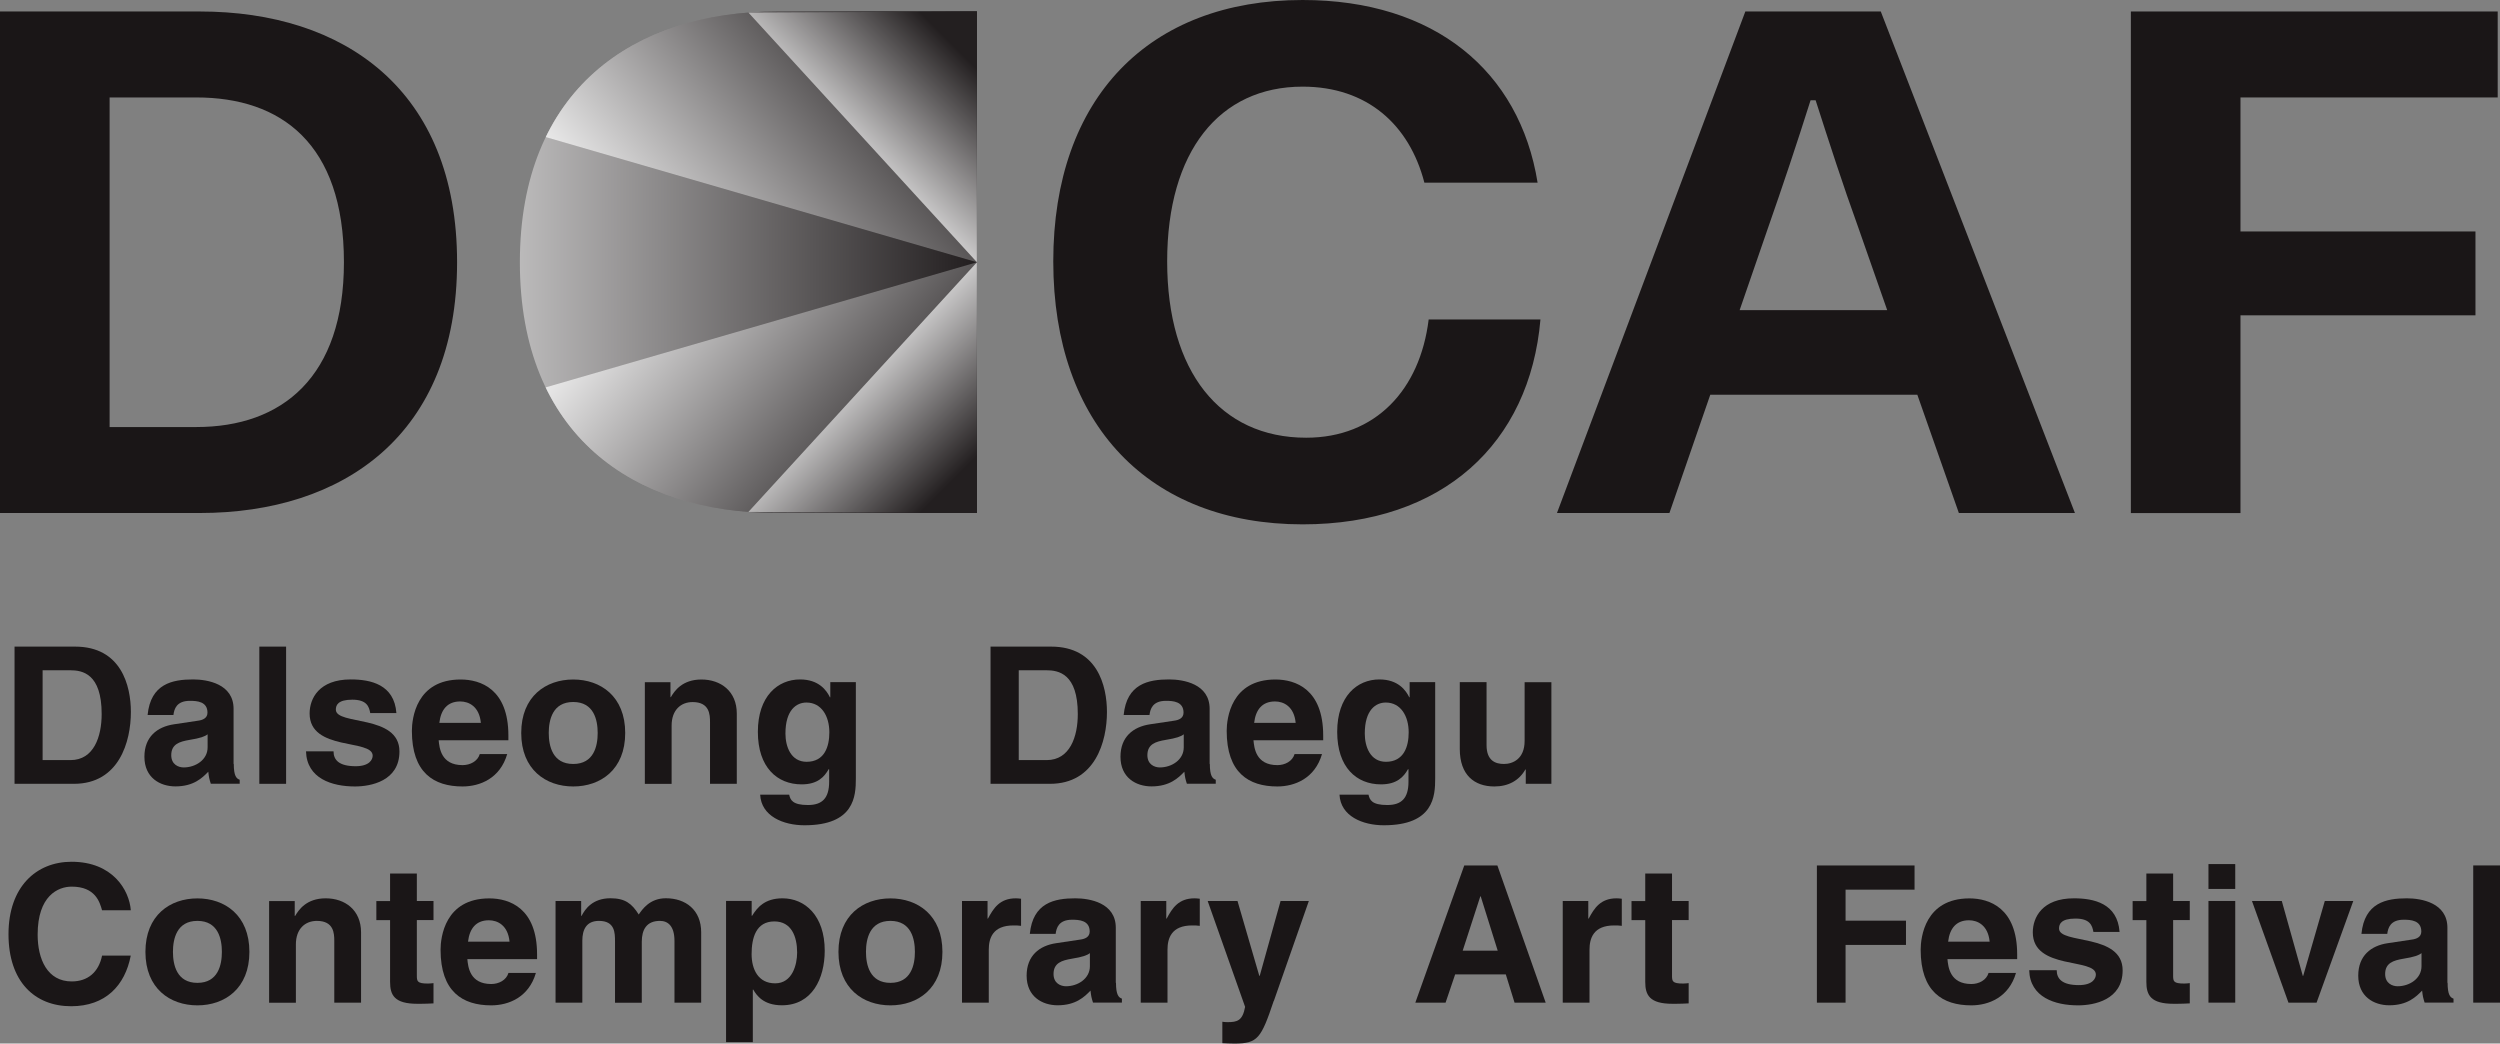 <?xml version="1.0" encoding="UTF-8"?>
<svg id="Layer_1" data-name="Layer 1" xmlns="http://www.w3.org/2000/svg" xmlns:xlink="http://www.w3.org/1999/xlink" viewBox="0 0 367.88 153.56">
  <rect x="0" y="0" width="367.88" height="153.56" fill="#808080" stroke="none"/>
  <defs>
    <style>
      .cls-1 {
        fill: url(#_무제_그라디언트_5-2);
      }

      .cls-1, .cls-2, .cls-3, .cls-4, .cls-5, .cls-6, .cls-7 {
        stroke-width: 0px;
      }

      .cls-2 {
        fill: url(#_무제_그라디언트_5-3);
      }

      .cls-3 {
        fill: url(#_무제_그라디언트_5-5);
      }

      .cls-4 {
        fill: url(#_무제_그라디언트_5);
      }

      .cls-5 {
        fill: none;
      }

      .cls-6 {
        fill: url(#_무제_그라디언트_5-4);
      }

      .cls-8 {
        clip-path: url(#clippath);
      }

      .cls-7 {
        fill: #1a1617;
      }
    </style>
    <clipPath id="clippath">
      <path class="cls-5" d="M143.76,75.49h-29.41c-21.19,0-37.85-11.49-37.85-36.9S93.26,1.69,114.34,1.69h29.41v73.8Z"/>
    </clipPath>
    <linearGradient id="_무제_그라디언트_5" data-name="무제 그라디언트 5" x1="-6245.47" y1="79.57" x2="-6342.02" y2="79.57" gradientTransform="translate(-6198.82 118.16) rotate(-180)" gradientUnits="userSpaceOnUse">
      <stop offset="0" stop-color="#fff"/>
      <stop offset="1" stop-color="#231f20"/>
    </linearGradient>
    <linearGradient id="_무제_그라디언트_5-2" data-name="무제 그라디언트 5" x1="1640.71" y1="1802.54" x2="1683.79" y2="1766.21" gradientTransform="translate(-1550.52 -1761.67)" xlink:href="#_무제_그라디언트_5"/>
    <linearGradient id="_무제_그라디언트_5-3" data-name="무제 그라디언트 5" x1="1640.71" y1="81.85" x2="1683.79" y2="45.52" gradientTransform="translate(-1550.52 118.16) scale(1 -1)" xlink:href="#_무제_그라디언트_5"/>
    <linearGradient id="_무제_그라디언트_5-4" data-name="무제 그라디언트 5" x1="-6320.37" y1="66.59" x2="-6339.25" y2="47.71" xlink:href="#_무제_그라디언트_5"/>
    <linearGradient id="_무제_그라디언트_5-5" data-name="무제 그라디언트 5" x1="-6320.37" y1="1787.28" x2="-6339.25" y2="1768.4" gradientTransform="translate(-6198.82 -1761.67) rotate(-180) scale(1 -1)" xlink:href="#_무제_그라디언트_5"/>
  </defs>
  <path class="cls-7" d="M0,1.69h29.41c21.19,0,37.85,11.49,37.85,36.9s-16.76,36.9-37.85,36.9H0V1.69ZM50.61,38.59c0-17.5-9.28-24.25-21.72-24.25h-12.76v48.5h12.76c12.65,0,21.72-7.38,21.72-24.25Z"/>
  <path class="cls-7" d="M154.99,38.48c0-24.14,14.13-38.48,36.69-38.48,19.4,0,31.94,10.44,34.58,26.88h-16.66c-2.21-8.54-8.43-14.13-17.92-14.13-12.23,0-19.93,9.49-19.93,25.72s7.8,25.94,20.45,25.94c10.23,0,16.76-7.06,18.03-17.4h16.45c-1.58,18.24-14.34,30.15-35,30.15-22.56,0-36.69-14.65-36.69-38.69Z"/>
  <path class="cls-7" d="M229.11,75.49L256.83,1.69h19.93l28.57,73.8h-17.08l-6.11-17.4h-30.47l-6.01,17.4h-16.55ZM277.71,45.65l-4.32-12.34c-2.21-6.11-4.22-12.34-6.22-18.56h-.74c-2,6.33-4.11,12.65-6.33,18.98l-4.11,11.91h21.72Z"/>
  <path class="cls-7" d="M313.56,1.69h53.98v12.65h-37.85v19.72h34.58v12.34h-34.58v29.1h-16.13V1.69Z"/>
  <g>
    <path class="cls-7" d="M2.14,95.15h8.91c6.81,0,8.21,5.79,8.21,9.62,0,4.33-1.72,10.57-8.38,10.57H2.14v-20.19ZM6.27,111.85h4.11c3.43,0,4.58-3.46,4.58-6.78,0-5.96-2.84-6.44-4.64-6.44h-4.05v13.22Z"/>
    <path class="cls-7" d="M34.4,112.41c0,1.77.39,2.17.87,2.33v.59h-4.25c-.22-.7-.28-.93-.37-1.77-.9.93-2.17,2.16-4.84,2.16-2.25,0-4.56-1.27-4.56-4.36,0-2.92,1.86-4.41,4.36-4.78l3.54-.53c.62-.08,1.38-.34,1.38-1.18,0-1.66-1.57-1.74-2.59-1.74-1.97,0-2.31,1.21-2.42,2.08h-3.8c.45-4.58,3.63-5.23,6.69-5.23,2.11,0,5.96.65,5.96,4.33v8.1ZM30.54,108.06c-.39.31-1.04.56-2.67.82-1.46.25-2.67.62-2.67,2.25,0,1.38,1.07,1.8,1.83,1.8,1.74,0,3.52-1.12,3.52-2.95v-1.91Z"/>
    <path class="cls-7" d="M42.1,115.34h-3.94v-20.19h3.94v20.19Z"/>
    <path class="cls-7" d="M54.48,104.93c-.17-.96-.51-1.97-2.64-1.97s-2.42.82-2.42,1.46c0,2.36,9.36.65,9.36,6.16,0,4.36-4.22,5.15-6.55,5.15-3.4,0-7.09-1.18-7.2-5.17h4.05c0,1.26.79,2.19,3.26,2.19,2.02,0,2.5-.98,2.5-1.55,0-2.5-9.28-.62-9.28-6.21,0-2.19,1.38-5.01,6.05-5.01,2.92,0,6.41.73,6.72,4.95h-3.85Z"/>
    <path class="cls-7" d="M74.64,110.95c-1.04,3.6-4.02,4.78-6.58,4.78-4.22,0-7.45-2.02-7.45-8.18,0-1.8.62-7.56,7.17-7.56,2.95,0,7.03,1.41,7.03,8.24v.7h-10.26c.11,1.12.34,3.66,3.52,3.66,1.1,0,2.22-.56,2.53-1.63h4.05ZM70.76,106.37c-.23-2.42-1.77-3.15-3.04-3.15-1.86,0-2.84,1.18-3.07,3.15h6.1Z"/>
    <path class="cls-7" d="M84.35,115.73c-4.02,0-7.65-2.47-7.65-7.87s3.63-7.87,7.65-7.87,7.65,2.47,7.65,7.87-3.63,7.87-7.65,7.87ZM84.35,103.3c-3.04,0-3.6,2.64-3.6,4.56s.56,4.56,3.6,4.56,3.6-2.64,3.6-4.56-.56-4.56-3.6-4.56Z"/>
    <path class="cls-7" d="M108.42,115.34h-3.94v-9.08c0-1.1-.06-2.95-2.56-2.95-1.74,0-3.09,1.18-3.09,3.46v8.58h-3.94v-14.96h3.77v2.19h.06c.53-.9,1.66-2.59,4.5-2.59s5.2,1.72,5.2,5.01v10.35Z"/>
    <path class="cls-7" d="M125.94,100.38v14.17c0,2.59-.2,6.89-7.56,6.89-3.09,0-6.36-1.32-6.52-4.5h4.27c.17.76.48,1.52,2.76,1.52,2.11,0,3.12-1.01,3.12-3.43v-1.8l-.06-.06c-.65,1.15-1.63,2.25-3.99,2.25-3.6,0-6.44-2.5-6.44-7.73s2.92-7.71,6.21-7.71c2.78,0,3.91,1.63,4.39,2.62h.06v-2.22h3.77ZM118.69,112.1c2.67,0,3.35-2.28,3.35-4.33,0-2.42-1.18-4.39-3.37-4.39-1.46,0-3.09,1.07-3.09,4.56,0,1.91.79,4.16,3.12,4.16Z"/>
    <path class="cls-7" d="M145.77,95.15h8.91c6.81,0,8.21,5.79,8.21,9.62,0,4.33-1.72,10.57-8.38,10.57h-8.75v-20.19ZM149.91,111.85h4.11c3.43,0,4.58-3.46,4.58-6.78,0-5.96-2.84-6.44-4.64-6.44h-4.05v13.22Z"/>
    <path class="cls-7" d="M178.03,112.41c0,1.77.39,2.17.87,2.33v.59h-4.25c-.22-.7-.28-.93-.37-1.77-.9.93-2.17,2.16-4.84,2.16-2.25,0-4.56-1.27-4.56-4.36,0-2.92,1.86-4.41,4.36-4.78l3.54-.53c.62-.08,1.38-.34,1.38-1.18,0-1.66-1.57-1.74-2.59-1.74-1.97,0-2.31,1.21-2.42,2.08h-3.8c.45-4.58,3.63-5.23,6.69-5.23,2.11,0,5.96.65,5.96,4.33v8.1ZM174.18,108.06c-.39.31-1.04.56-2.67.82-1.46.25-2.67.62-2.67,2.25,0,1.38,1.07,1.8,1.83,1.8,1.74,0,3.52-1.12,3.52-2.95v-1.91Z"/>
    <path class="cls-7" d="M194.54,110.95c-1.04,3.6-4.02,4.78-6.58,4.78-4.22,0-7.45-2.02-7.45-8.18,0-1.8.62-7.56,7.17-7.56,2.95,0,7.03,1.41,7.03,8.24v.7h-10.26c.11,1.12.34,3.66,3.52,3.66,1.1,0,2.22-.56,2.53-1.63h4.05ZM190.66,106.37c-.23-2.42-1.77-3.15-3.04-3.15-1.86,0-2.84,1.18-3.07,3.15h6.1Z"/>
    <path class="cls-7" d="M211.19,100.38v14.17c0,2.59-.2,6.89-7.56,6.89-3.09,0-6.36-1.32-6.52-4.5h4.27c.17.76.48,1.52,2.76,1.52,2.11,0,3.12-1.01,3.12-3.43v-1.8l-.06-.06c-.65,1.15-1.63,2.25-3.99,2.25-3.6,0-6.44-2.5-6.44-7.73s2.92-7.71,6.21-7.71c2.78,0,3.91,1.63,4.39,2.62h.06v-2.22h3.77ZM203.94,112.1c2.67,0,3.35-2.28,3.35-4.33,0-2.42-1.18-4.39-3.37-4.39-1.46,0-3.09,1.07-3.09,4.56,0,1.91.79,4.16,3.12,4.16Z"/>
    <path class="cls-7" d="M228.29,115.34h-3.77v-2.11h-.06c-.9,1.6-2.47,2.5-4.56,2.5-2.95,0-5.09-1.69-5.09-5.51v-9.84h3.94v9.28c0,2.31,1.35,2.76,2.56,2.76,1.29,0,3.04-.73,3.04-3.4v-8.63h3.94v14.96Z"/>
    <path class="cls-7" d="M15.02,133.96c-.34-1.21-.98-3.49-4.47-3.49-2.02,0-5.01,1.35-5.01,7.06,0,3.63,1.43,6.89,5.01,6.89,2.33,0,3.96-1.32,4.47-3.8h4.22c-.84,4.39-3.71,7.45-8.77,7.45-5.37,0-9.22-3.63-9.22-10.6s4.08-10.66,9.28-10.66c6.05,0,8.49,4.16,8.72,7.14h-4.22Z"/>
    <path class="cls-7" d="M29.05,147.94c-4.02,0-7.65-2.47-7.65-7.87s3.63-7.87,7.65-7.87,7.65,2.47,7.65,7.87-3.63,7.87-7.65,7.87ZM29.05,135.51c-3.04,0-3.6,2.64-3.6,4.56s.56,4.56,3.6,4.56,3.6-2.64,3.6-4.56-.56-4.56-3.6-4.56Z"/>
    <path class="cls-7" d="M53.13,147.54h-3.94v-9.08c0-1.1-.06-2.95-2.56-2.95-1.74,0-3.09,1.18-3.09,3.46v8.58h-3.94v-14.96h3.77v2.19h.06c.53-.9,1.66-2.59,4.5-2.59s5.2,1.72,5.2,5.01v10.35Z"/>
    <path class="cls-7" d="M61.34,132.58h2.45v2.81h-2.45v8.13c0,.87.03,1.21,1.63,1.21.25,0,.53-.03.82-.06v2.98c-.62.03-1.24.06-1.86.06h-.51c-3.4,0-4.02-1.29-4.02-3.23v-9.08h-2.02v-2.81h2.02v-4.05h3.94v4.05Z"/>
    <path class="cls-7" d="M78.86,143.16c-1.04,3.6-4.02,4.78-6.58,4.78-4.22,0-7.45-2.02-7.45-8.18,0-1.8.62-7.56,7.17-7.56,2.95,0,7.03,1.41,7.03,8.24v.7h-10.26c.11,1.12.34,3.66,3.52,3.66,1.1,0,2.22-.56,2.53-1.63h4.05ZM74.98,138.57c-.23-2.42-1.77-3.15-3.04-3.15-1.86,0-2.84,1.18-3.07,3.15h6.1Z"/>
    <path class="cls-7" d="M103.19,147.54h-3.94v-9.08c0-2.22-.98-2.95-2.14-2.95-1.97,0-2.67,1.29-2.67,3.07v8.97h-3.94v-9c0-1.27,0-3.04-2.36-3.04-1.86,0-2.45,1.29-2.45,2.92v9.11h-3.94v-14.96h3.77v2.19h.06c.51-.98,1.6-2.59,4.25-2.59,2.17,0,3.15.79,4.16,2.39.51-.73,1.6-2.39,3.99-2.39,2.92,0,5.2,1.72,5.2,5.01v10.35Z"/>
    <path class="cls-7" d="M110.62,134.75h.06c.73-1.18,1.83-2.56,4.47-2.56,3.29,0,6.21,2.53,6.21,7.7,0,4.11-1.86,8.04-6.3,8.04-2.76,0-3.74-1.49-4.22-2.31h-.06v7.73h-3.94v-20.78h3.77v2.17ZM114.07,144.7c2.53,0,3.23-2.76,3.23-4.53,0-2.36-.84-4.58-3.35-4.58-2.7,0-3.35,2.42-3.35,4.81,0,2.22.96,4.3,3.46,4.3Z"/>
    <path class="cls-7" d="M131.03,147.94c-4.02,0-7.65-2.47-7.65-7.87s3.63-7.87,7.65-7.87,7.65,2.47,7.65,7.87-3.63,7.87-7.65,7.87ZM131.03,135.51c-3.04,0-3.6,2.64-3.6,4.56s.56,4.56,3.6,4.56,3.6-2.64,3.6-4.56-.56-4.56-3.6-4.56Z"/>
    <path class="cls-7" d="M141.55,132.58h3.77v2.59h.06c.82-1.52,1.72-2.98,4.11-2.98.25,0,.51.03.76.06v3.99c-.34-.06-.76-.06-1.12-.06-3.07,0-3.63,1.91-3.63,3.57v7.79h-3.94v-14.96Z"/>
    <path class="cls-7" d="M164.22,144.62c0,1.77.39,2.17.87,2.33v.59h-4.25c-.22-.7-.28-.93-.37-1.77-.9.93-2.17,2.16-4.84,2.16-2.25,0-4.56-1.27-4.56-4.36,0-2.92,1.86-4.42,4.36-4.78l3.54-.53c.62-.08,1.38-.34,1.38-1.18,0-1.66-1.57-1.74-2.59-1.74-1.97,0-2.31,1.21-2.42,2.08h-3.8c.45-4.58,3.63-5.23,6.69-5.23,2.11,0,5.96.65,5.96,4.33v8.1ZM160.37,140.26c-.39.31-1.04.56-2.67.82-1.46.25-2.67.62-2.67,2.25,0,1.38,1.07,1.8,1.83,1.8,1.74,0,3.52-1.12,3.52-2.95v-1.91Z"/>
    <path class="cls-7" d="M167.85,132.58h3.77v2.59h.06c.82-1.52,1.72-2.98,4.11-2.98.25,0,.51.03.76.06v3.99c-.34-.06-.76-.06-1.12-.06-3.07,0-3.63,1.91-3.63,3.57v7.79h-3.94v-14.96Z"/>
    <path class="cls-7" d="M187.43,147.29c-1.86,5.54-2.36,6.27-5.79,6.27-.53,0-1.21-.03-1.77-.06v-3.15c.17.03.42.06.76.06,1.43,0,2.22-.2,2.59-2.25l-5.51-15.58h4.39l3.21,11.02h.06l3.07-11.02h4.16l-5.15,14.71Z"/>
    <path class="cls-7" d="M212.71,147.54h-4.44l7.2-20.19h4.87l7.11,20.19h-4.58l-1.29-4.16h-7.45l-1.41,4.16ZM215.24,139.89h5.15l-2.5-7.99h-.06l-2.59,7.99Z"/>
    <path class="cls-7" d="M229.95,132.58h3.77v2.59h.06c.82-1.52,1.72-2.98,4.11-2.98.25,0,.51.03.76.06v3.99c-.34-.06-.76-.06-1.12-.06-3.07,0-3.63,1.91-3.63,3.57v7.79h-3.94v-14.96Z"/>
    <path class="cls-7" d="M246.04,132.58h2.45v2.81h-2.45v8.13c0,.87.03,1.21,1.63,1.21.25,0,.53-.03.82-.06v2.98c-.62.03-1.24.06-1.86.06h-.51c-3.4,0-4.02-1.29-4.02-3.23v-9.08h-2.02v-2.81h2.02v-4.05h3.94v4.05Z"/>
    <path class="cls-7" d="M271.58,147.54h-4.22v-20.19h14.37v3.57h-10.15v4.56h8.89v3.57h-8.89v8.49Z"/>
    <path class="cls-7" d="M296.66,143.16c-1.04,3.6-4.02,4.78-6.58,4.78-4.22,0-7.45-2.02-7.45-8.18,0-1.8.62-7.56,7.17-7.56,2.95,0,7.03,1.41,7.03,8.24v.7h-10.26c.11,1.12.34,3.66,3.52,3.66,1.1,0,2.22-.56,2.53-1.63h4.05ZM292.78,138.57c-.23-2.42-1.77-3.15-3.04-3.15-1.86,0-2.84,1.18-3.07,3.15h6.1Z"/>
    <path class="cls-7" d="M308.05,137.14c-.17-.96-.51-1.97-2.64-1.97s-2.42.82-2.42,1.46c0,2.36,9.36.65,9.36,6.16,0,4.36-4.22,5.15-6.55,5.15-3.4,0-7.09-1.18-7.2-5.17h4.05c0,1.26.79,2.19,3.26,2.19,2.02,0,2.5-.98,2.5-1.55,0-2.5-9.28-.62-9.28-6.21,0-2.19,1.38-5.01,6.05-5.01,2.92,0,6.41.73,6.72,4.95h-3.85Z"/>
    <path class="cls-7" d="M319.78,132.58h2.45v2.81h-2.45v8.13c0,.87.03,1.21,1.63,1.21.25,0,.53-.03.82-.06v2.98c-.62.03-1.24.06-1.86.06h-.51c-3.4,0-4.02-1.29-4.02-3.23v-9.08h-2.02v-2.81h2.02v-4.05h3.94v4.05Z"/>
    <path class="cls-7" d="M328.92,130.81h-3.94v-3.66h3.94v3.66ZM328.92,132.58v14.96h-3.94v-14.96h3.94Z"/>
    <path class="cls-7" d="M340.88,147.54h-4.13l-5.37-14.96h4.39l3.09,11.02h.06l3.18-11.02h4.19l-5.4,14.96Z"/>
    <path class="cls-7" d="M360.17,144.62c0,1.77.39,2.17.87,2.33v.59h-4.25c-.22-.7-.28-.93-.37-1.77-.9.93-2.17,2.16-4.84,2.16-2.25,0-4.56-1.27-4.56-4.36,0-2.92,1.86-4.42,4.36-4.78l3.54-.53c.62-.08,1.38-.34,1.38-1.18,0-1.66-1.57-1.74-2.59-1.74-1.97,0-2.31,1.21-2.42,2.08h-3.8c.45-4.58,3.63-5.23,6.69-5.23,2.11,0,5.96.65,5.96,4.33v8.1ZM356.32,140.26c-.39.31-1.04.56-2.67.82-1.46.25-2.67.62-2.67,2.25,0,1.38,1.07,1.8,1.83,1.8,1.74,0,3.52-1.12,3.52-2.95v-1.91Z"/>
    <path class="cls-7" d="M367.88,147.54h-3.94v-20.19h3.94v20.19Z"/>
  </g>
  <g class="cls-8">
    <path class="cls-4" d="M143.76,75.49h-29.41c-21.19,0-37.85-11.49-37.85-36.9S93.26,1.69,114.34,1.69h29.41v73.8Z"/>
    <polygon class="cls-1" points="143.76 1.69 85.79 1.69 76.49 19.06 143.76 38.59 143.76 1.69"/>
    <polygon class="cls-2" points="143.76 75.49 85.79 75.49 76.49 58.11 143.76 38.59 143.76 75.49"/>
    <polygon class="cls-6" points="143.76 75.49 110.13 75.33 143.76 38.59 143.76 75.49"/>
    <polygon class="cls-3" points="143.76 1.69 110.13 1.85 143.76 38.59 143.76 1.69"/>
  </g>
</svg>